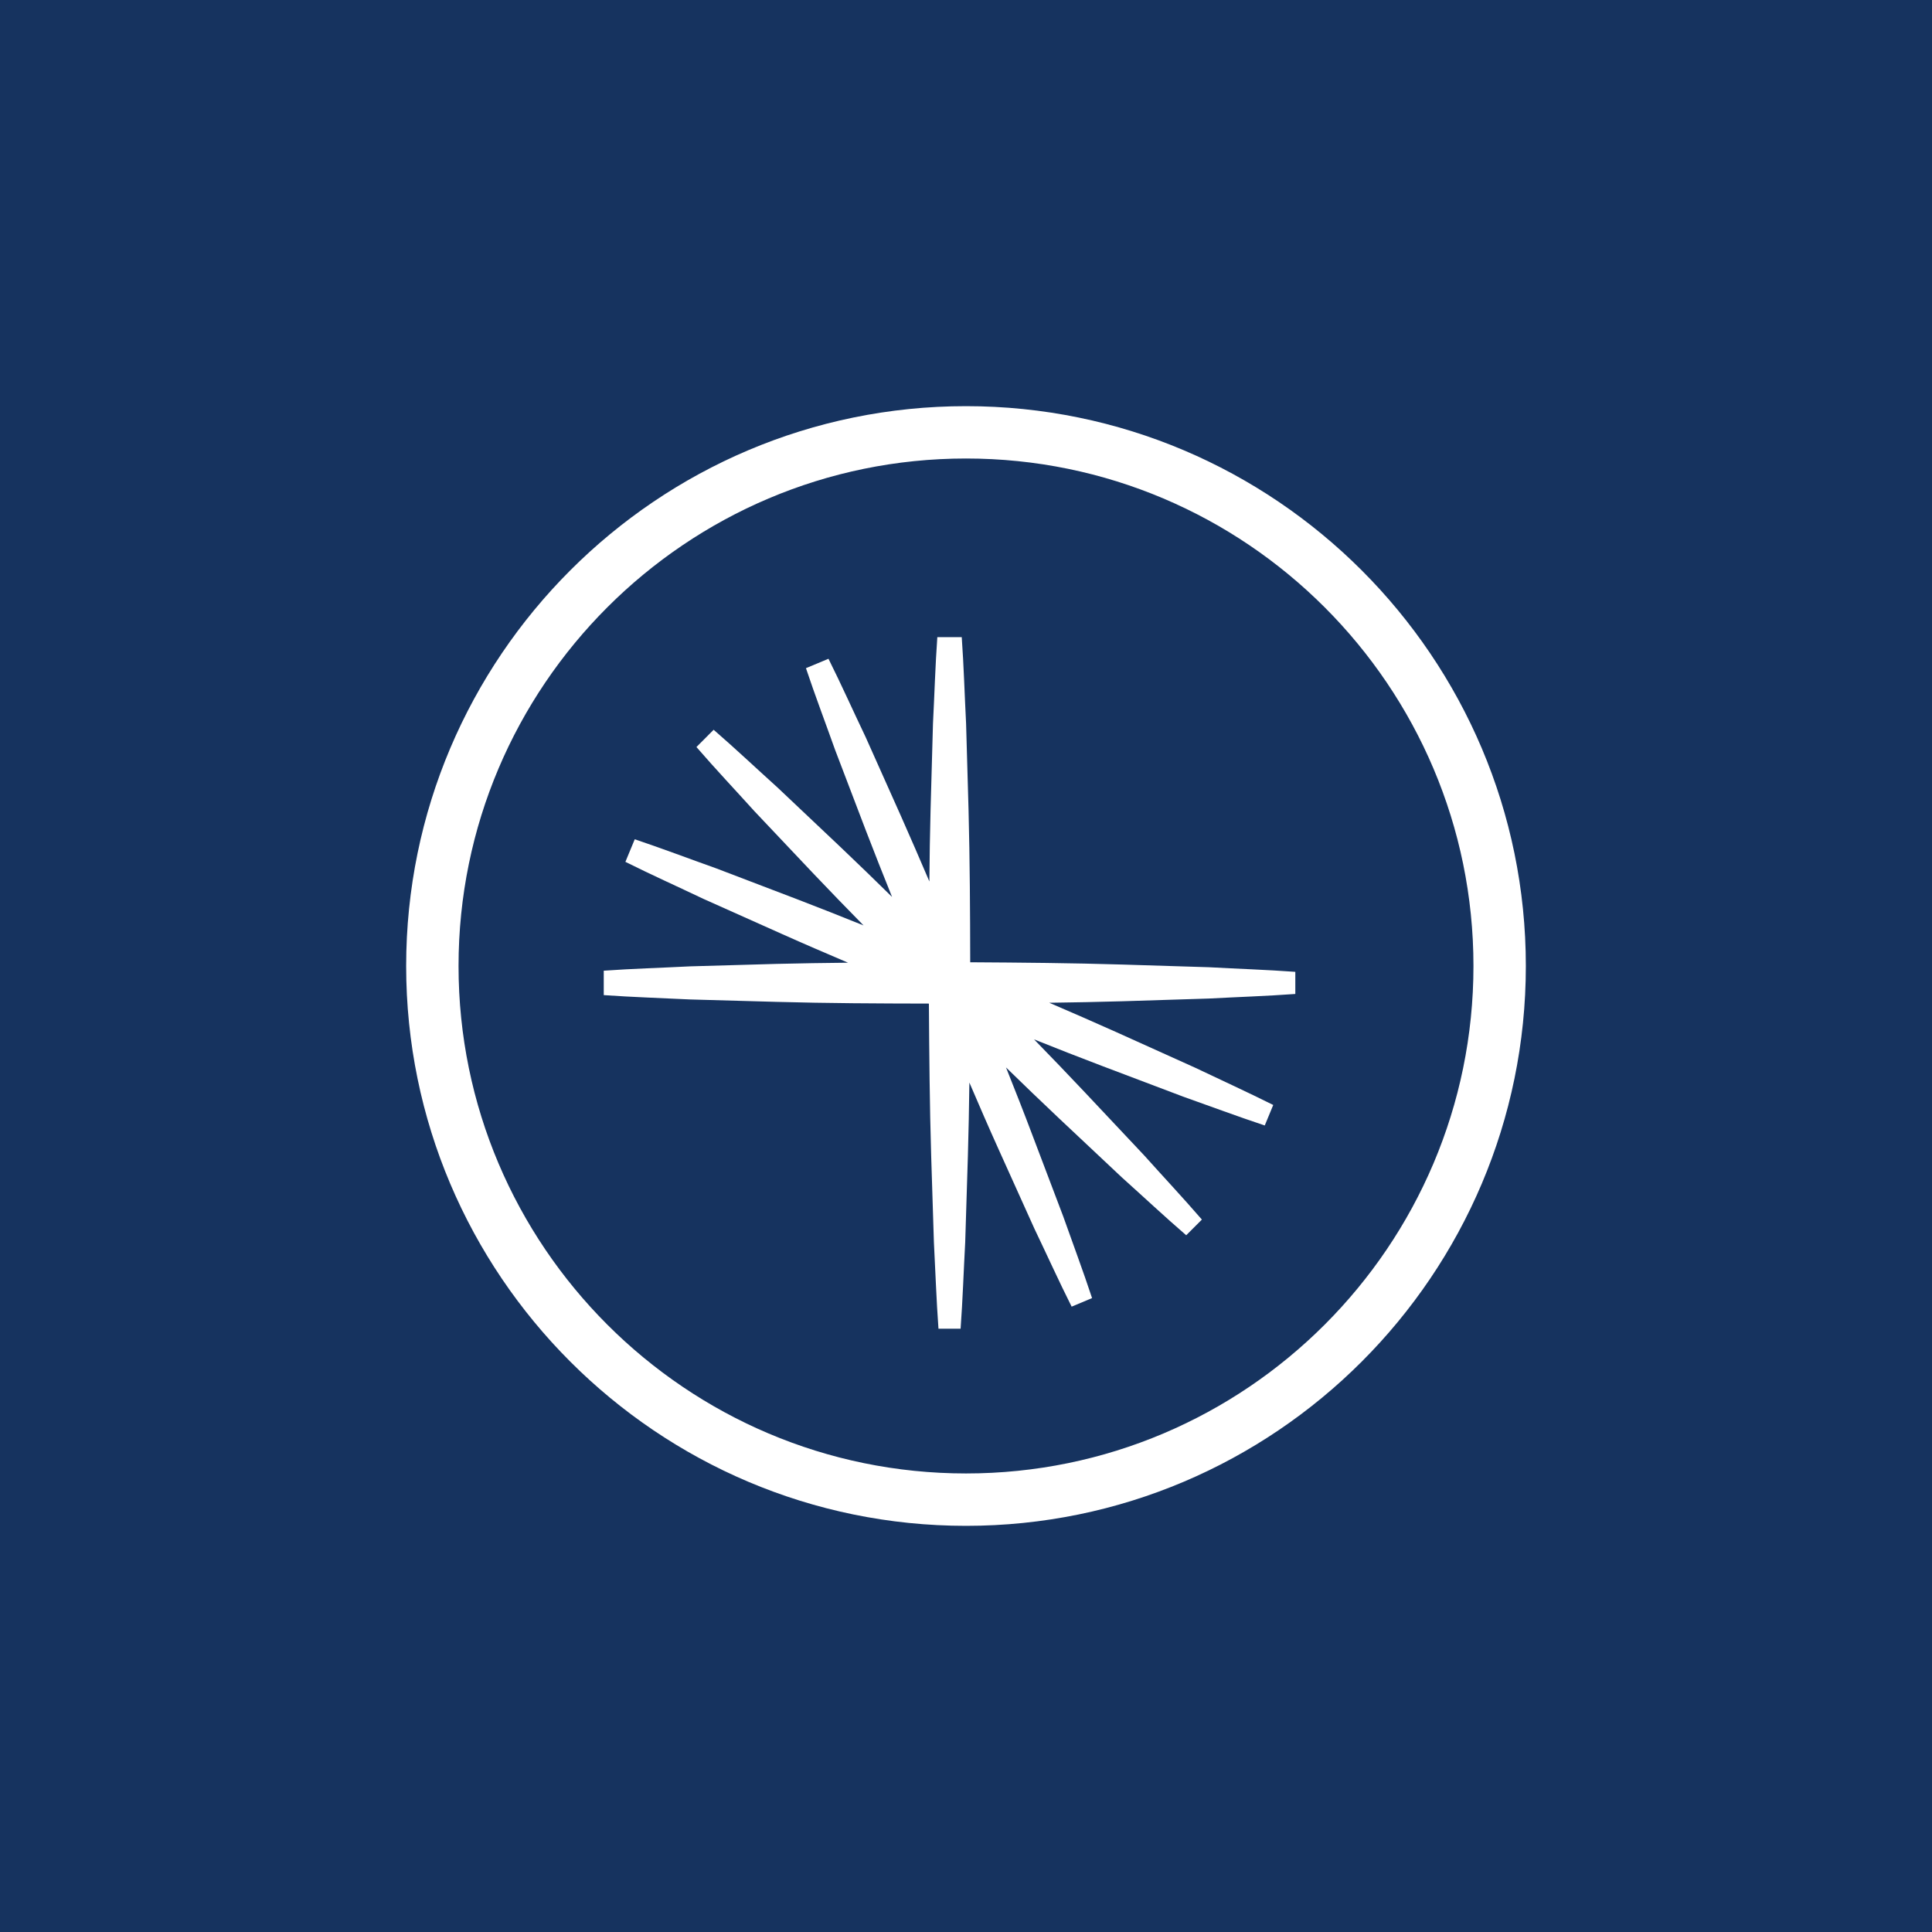 <svg width="44" height="44" viewBox="0 0 44 44" fill="none" xmlns="http://www.w3.org/2000/svg">
<rect width="44" height="44" fill="#16335F"/>
<path fill-rule="evenodd" clip-rule="evenodd" d="M27.531 22.741C28.188 22.706 28.844 22.685 29.5 22.637V22.133C28.844 22.085 28.188 22.064 27.531 22.028L25.562 21.967C24.407 21.932 23.253 21.922 22.096 21.915C22.094 20.76 22.088 19.603 22.058 18.448L22.002 16.479C21.968 15.823 21.95 15.166 21.903 14.51H21.347C21.3 15.166 21.282 15.823 21.248 16.479L21.193 18.448C21.178 18.99 21.171 19.533 21.166 20.075C20.952 19.576 20.738 19.078 20.517 18.582L19.713 16.784C19.43 16.192 19.162 15.592 18.868 15.003L18.355 15.217C18.563 15.84 18.797 16.454 19.017 17.073L19.719 18.913C19.913 19.42 20.114 19.923 20.316 20.427C19.929 20.046 19.539 19.669 19.146 19.295L17.715 17.942C17.228 17.502 16.75 17.051 16.253 16.62L15.861 17.013C16.291 17.51 16.742 17.988 17.182 18.475L18.535 19.906C18.909 20.3 19.287 20.689 19.667 21.076C19.163 20.874 18.66 20.673 18.152 20.479L16.313 19.777C15.694 19.557 15.08 19.323 14.456 19.114L14.243 19.628C14.832 19.922 15.431 20.191 16.024 20.473L17.822 21.277C18.317 21.499 18.816 21.712 19.314 21.925C18.772 21.931 18.23 21.938 17.687 21.952L15.719 22.008C15.062 22.042 14.406 22.06 13.75 22.107V22.663C14.406 22.71 15.062 22.729 15.719 22.762L17.688 22.817C18.844 22.849 20 22.854 21.155 22.856C21.163 24.011 21.172 25.167 21.207 26.323L21.269 28.291C21.304 28.948 21.325 29.604 21.373 30.26H21.877C21.925 29.604 21.946 28.948 21.982 28.291L22.043 26.323C22.06 25.767 22.069 25.211 22.077 24.655C22.296 25.166 22.517 25.676 22.746 26.183L23.556 27.978C23.84 28.57 24.11 29.169 24.406 29.758L24.871 29.563C24.665 28.939 24.434 28.325 24.215 27.705L23.517 25.864C23.321 25.343 23.117 24.826 22.911 24.31C23.309 24.697 23.709 25.084 24.114 25.465L25.549 26.814C26.038 27.253 26.517 27.702 27.015 28.132L27.372 27.775C26.942 27.277 26.492 26.798 26.054 26.309L24.704 24.874C24.323 24.47 23.938 24.069 23.55 23.671C24.066 23.878 24.583 24.081 25.103 24.278L26.945 24.975C27.565 25.194 28.179 25.425 28.804 25.632L28.997 25.165C28.409 24.871 27.811 24.599 27.218 24.316L25.423 23.506C24.916 23.278 24.406 23.057 23.896 22.837C24.451 22.829 25.007 22.82 25.562 22.803L27.531 22.741Z" fill="white"/>
<path fill-rule="evenodd" clip-rule="evenodd" d="M22 34.75C14.97 34.75 9.25 29.03 9.25 22C9.25 14.969 14.97 9.25 22 9.25C29.03 9.25 34.75 14.969 34.75 22C34.75 29.03 29.03 34.75 22 34.75ZM22 10.442C15.627 10.442 10.443 15.626 10.443 22C10.443 28.373 15.627 33.557 22 33.557C28.373 33.557 33.557 28.373 33.557 22C33.557 15.627 28.373 10.442 22 10.442Z" fill="white"/>
</svg>
